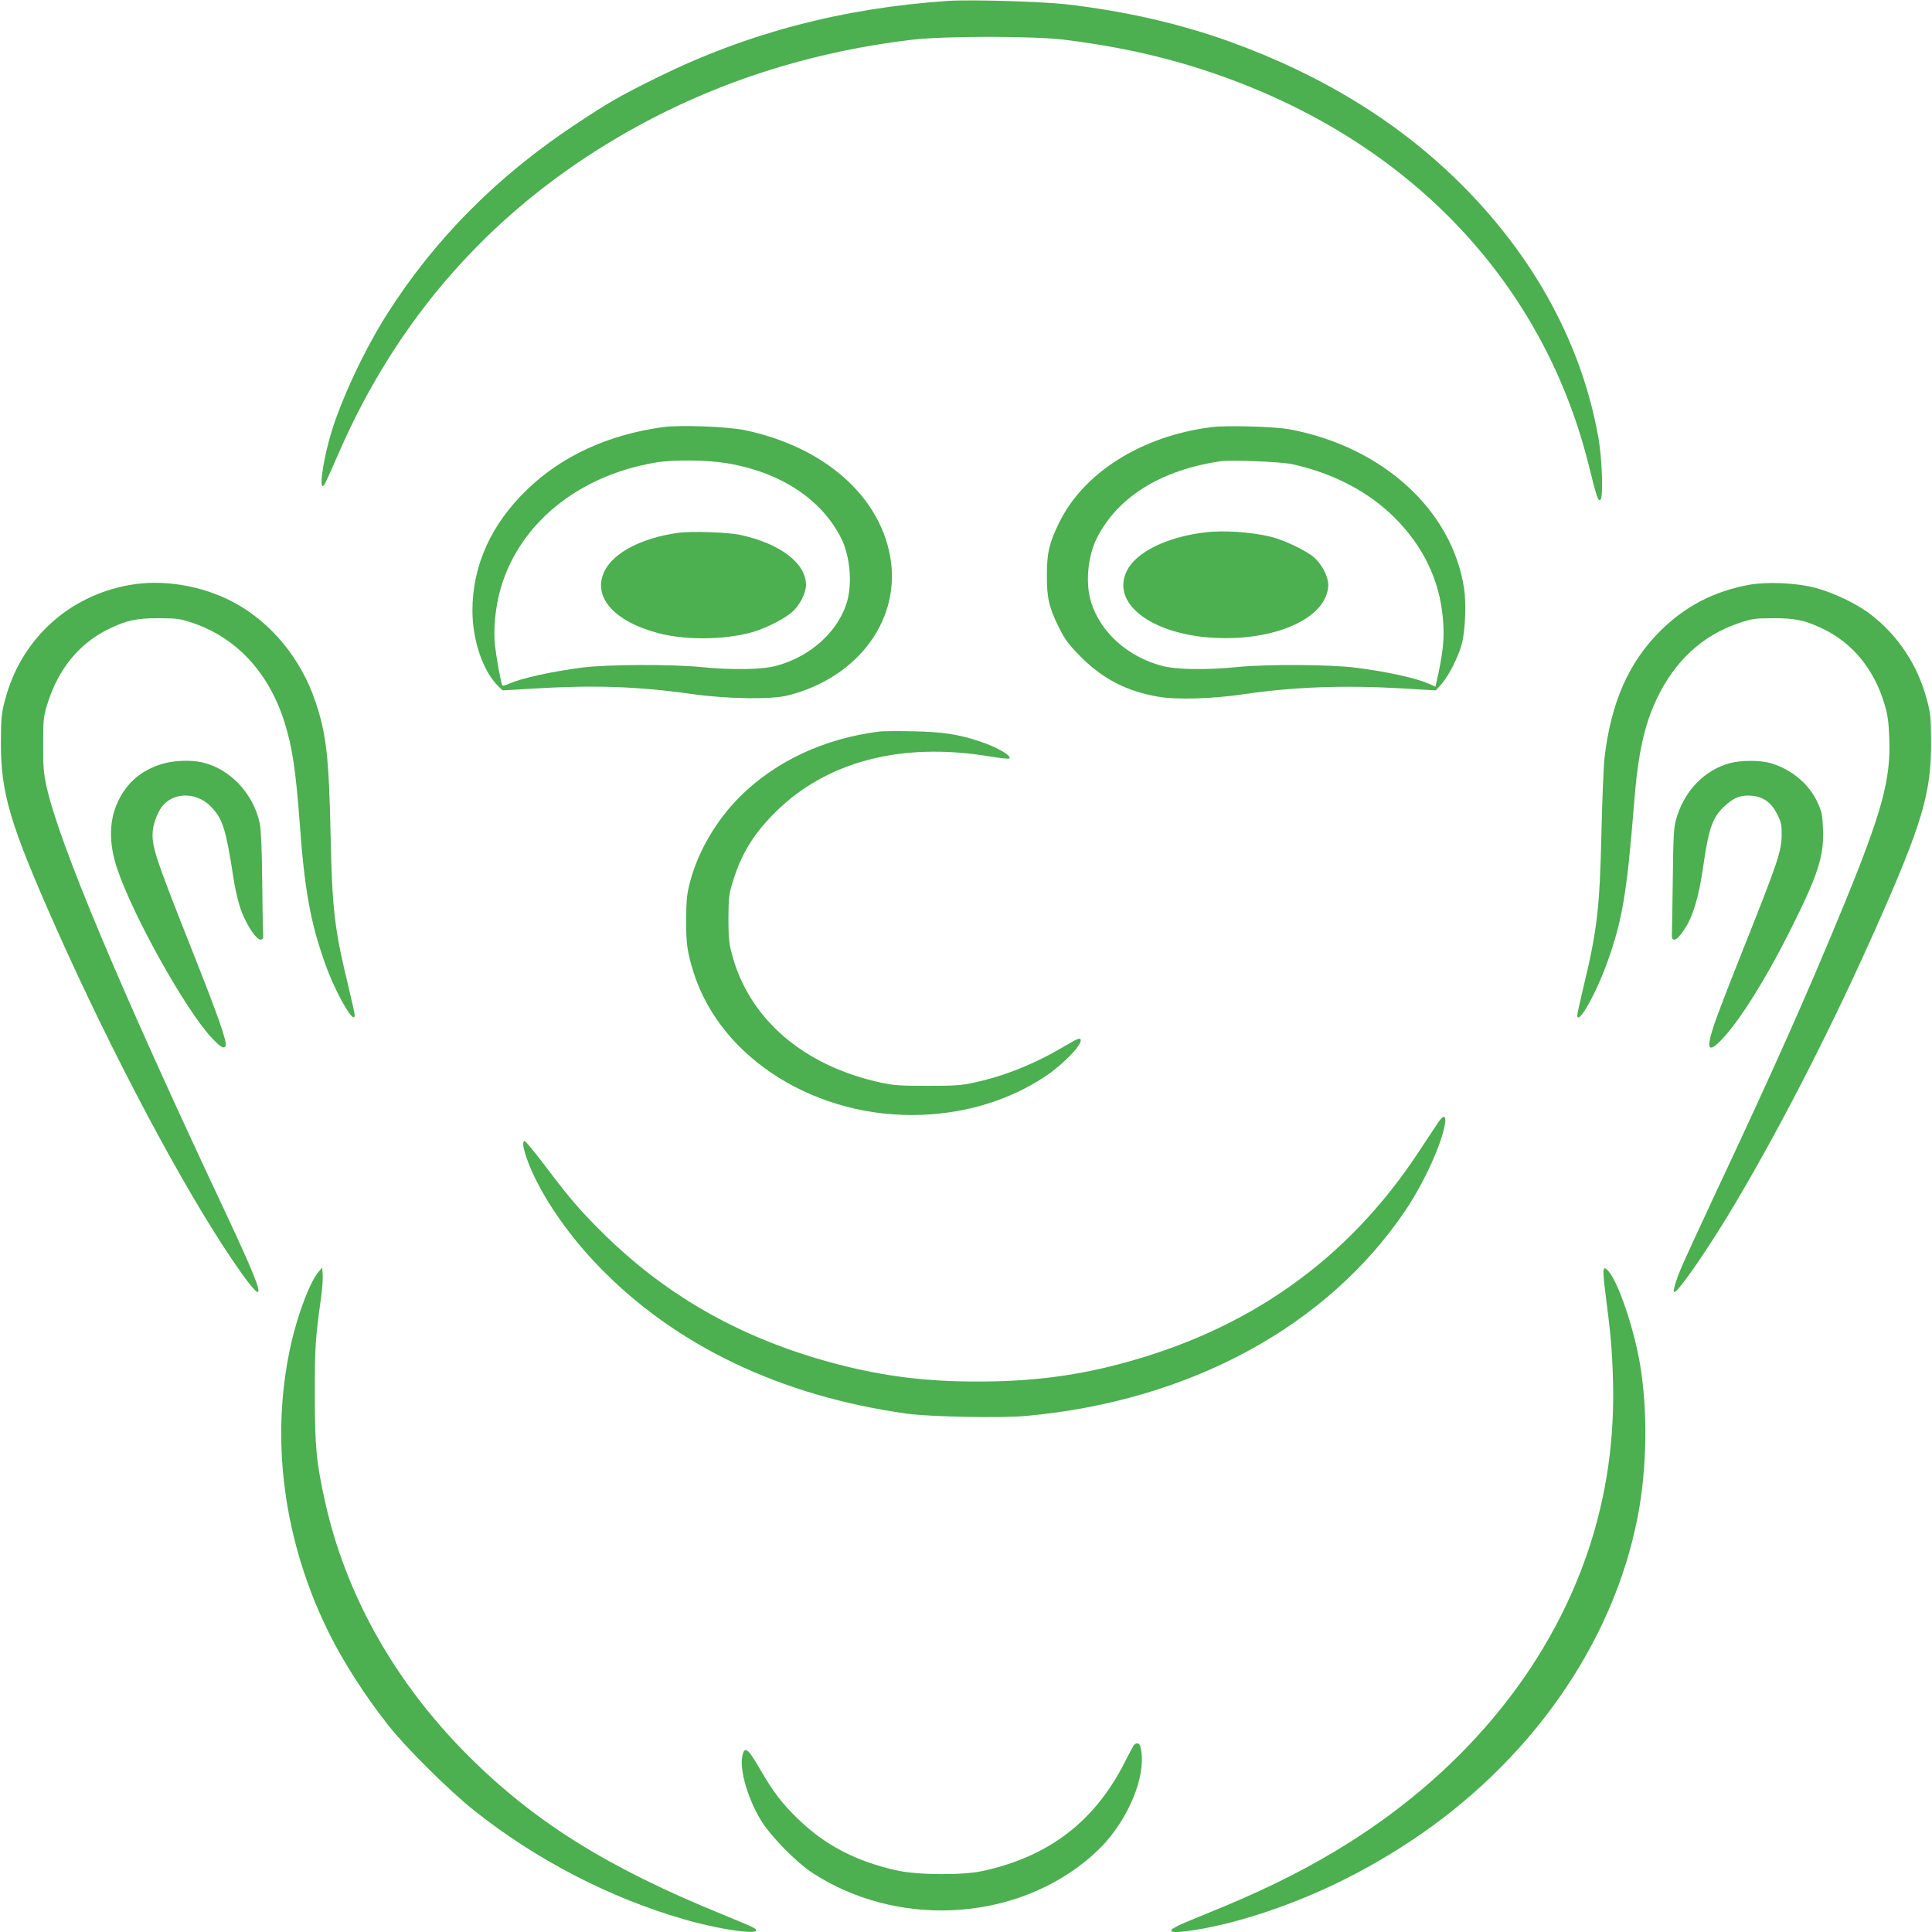 <?xml version="1.0" standalone="no"?>
<!DOCTYPE svg PUBLIC "-//W3C//DTD SVG 20010904//EN"
 "http://www.w3.org/TR/2001/REC-SVG-20010904/DTD/svg10.dtd">
<svg version="1.0" xmlns="http://www.w3.org/2000/svg"
 width="1280pt" height="1280pt" viewBox="0 0 1280 1280"
 preserveAspectRatio="xMidYMid meet">
<g transform="translate(0,1280) scale(0.1,-0.1)"
fill="#4caf50" stroke="none">
<path d="M6280 12794 c-702 -48 -1325 -212 -1921 -505 -253 -125 -325 -166
-549 -315 -519 -344 -930 -759 -1245 -1254 -149 -235 -299 -554 -369 -782 -50
-165 -81 -358 -58 -358 10 0 13 6 109 225 382 875 984 1564 1793 2053 603 365
1273 592 2005 679 215 25 798 25 1005 0 443 -55 807 -146 1185 -294 1189 -467
2008 -1373 2294 -2538 50 -203 60 -230 75 -215 19 19 10 269 -13 404 -108 617
-420 1195 -906 1681 -410 411 -925 728 -1537 949 -331 119 -687 201 -1078 247
-168 19 -640 33 -790 23z"/>
<path d="M4390 9970 c-360 -50 -665 -190 -894 -410 -241 -230 -366 -506 -366
-805 0 -201 72 -408 175 -505 l25 -24 203 12 c401 24 685 15 1042 -35 239 -34
537 -39 647 -10 469 119 754 512 674 929 -77 403 -444 719 -961 828 -114 24
-432 36 -545 20z m432 -240 c352 -60 622 -239 751 -496 56 -112 74 -285 42
-409 -53 -201 -241 -375 -472 -436 -95 -26 -294 -29 -503 -8 -196 19 -623 17
-785 -4 -211 -28 -395 -69 -483 -107 -31 -14 -44 -16 -46 -7 -12 40 -38 184
-46 257 -13 108 2 259 36 378 124 432 512 749 1024 837 119 21 349 18 482 -5z"/>
<path d="M4493 9270 c-241 -34 -426 -130 -487 -252 -85 -170 60 -336 360 -414
192 -50 473 -42 647 17 89 31 186 82 234 123 51 45 93 126 93 181 0 143 -171
274 -435 331 -83 18 -324 26 -412 14z"/>
<path d="M8026 9970 c-461 -58 -848 -301 -1010 -635 -65 -134 -80 -198 -80
-345 -1 -151 14 -216 81 -350 40 -80 63 -110 143 -191 145 -146 304 -229 514
-265 116 -21 361 -14 561 16 340 50 677 62 1074 38 l204 -12 39 44 c46 52 112
182 133 265 23 87 30 266 15 366 -79 520 -541 940 -1158 1055 -101 18 -412 27
-516 14z m534 -245 c273 -60 506 -182 680 -355 188 -188 296 -410 319 -662 13
-133 3 -233 -44 -435 l-5 -22 -43 19 c-87 38 -272 79 -482 106 -163 22 -591
24 -785 5 -208 -21 -408 -18 -503 8 -226 60 -406 222 -468 421 -39 125 -23
302 37 423 138 274 423 452 819 511 71 10 402 -3 475 -19z"/>
<path d="M7985 9273 c-253 -30 -457 -130 -519 -254 -120 -242 228 -463 704
-446 361 13 629 163 630 353 0 54 -42 135 -93 180 -52 46 -201 117 -288 138
-126 31 -314 44 -434 29z"/>
<path d="M857 8924 c-406 -73 -718 -361 -823 -759 -24 -89 -27 -120 -28 -275
-2 -342 58 -545 362 -1230 372 -837 841 -1721 1173 -2210 90 -133 151 -210
166 -210 25 0 -34 145 -217 535 -702 1493 -1098 2438 -1182 2815 -19 89 -23
132 -22 280 0 161 2 182 27 263 72 235 213 406 410 501 118 57 184 71 332 70
120 0 137 -3 227 -33 283 -97 494 -323 598 -641 55 -167 79 -327 105 -675 32
-445 70 -658 166 -931 69 -197 199 -425 199 -349 0 9 -18 89 -39 178 -96 396
-110 513 -121 1027 -11 505 -28 658 -100 871 -95 285 -294 526 -543 659 -208
111 -469 154 -690 114z"/>
<path d="M11585 8925 c-233 -44 -421 -142 -585 -305 -211 -210 -328 -477 -370
-845 -6 -55 -15 -275 -20 -490 -11 -501 -29 -653 -121 -1032 -21 -89 -39 -169
-39 -178 0 -78 124 140 200 353 99 277 129 457 176 1047 26 328 66 516 149
692 119 252 302 422 543 504 90 30 107 33 227 33 148 1 214 -13 332 -70 198
-95 340 -269 409 -501 21 -70 27 -117 31 -225 11 -271 -49 -488 -296 -1092
-243 -592 -462 -1085 -876 -1966 -86 -184 -177 -382 -202 -440 -42 -98 -63
-170 -50 -170 28 0 246 319 414 605 312 529 641 1175 925 1815 304 685 364
888 362 1230 -1 155 -4 186 -28 275 -60 228 -192 427 -376 567 -90 69 -246
143 -365 174 -127 33 -320 41 -440 19z"/>
<path d="M5830 7954 c-370 -46 -692 -197 -931 -435 -152 -153 -273 -358 -325
-554 -23 -86 -27 -121 -28 -255 -1 -163 7 -217 50 -355 182 -573 820 -969
1514 -941 299 12 580 99 813 253 114 76 237 200 237 240 0 21 -14 16 -107 -38
-196 -117 -398 -198 -597 -241 -86 -19 -132 -22 -311 -22 -180 0 -225 3 -312
22 -513 112 -873 424 -985 855 -18 67 -22 110 -22 232 1 134 3 160 28 240 56
186 138 320 285 466 338 334 830 463 1409 369 74 -12 136 -19 139 -16 19 18
-82 77 -199 115 -141 47 -244 62 -438 66 -102 2 -201 1 -220 -1z"/>
<path d="M1065 7736 c-131 -42 -222 -120 -281 -241 -62 -127 -65 -282 -7 -452
104 -310 452 -934 625 -1118 58 -62 80 -76 92 -56 14 22 -47 196 -223 639
-246 620 -270 693 -258 794 7 57 39 133 70 166 83 89 232 80 321 -19 74 -81
93 -143 145 -481 12 -75 33 -159 51 -206 37 -96 98 -187 125 -187 18 0 20 6
18 50 -2 28 -4 187 -6 355 -2 193 -8 327 -16 365 -42 197 -197 362 -381 404
-78 18 -198 13 -275 -13z"/>
<path d="M11461 7744 c-171 -46 -306 -188 -357 -375 -15 -53 -18 -118 -21
-374 -2 -170 -5 -335 -6 -365 -2 -48 0 -55 17 -55 13 0 35 22 62 62 60 88 99
218 129 427 37 258 63 328 152 405 55 49 100 65 169 59 77 -7 130 -45 169
-123 26 -53 30 -70 29 -140 -2 -107 -26 -178 -244 -726 -98 -245 -193 -491
-210 -547 -48 -150 -29 -171 64 -72 117 127 280 387 436 695 194 385 235 509
228 690 -4 98 -8 118 -36 178 -57 124 -173 220 -311 261 -67 20 -197 20 -270
0z"/>
<path d="M9528 5363 c-14 -21 -73 -110 -131 -198 -472 -715 -1129 -1180 -1987
-1404 -295 -78 -588 -114 -925 -114 -341 -1 -619 33 -930 113 -617 160 -1119
438 -1549 859 -160 157 -224 232 -396 459 -69 91 -129 164 -135 163 -24 -5 5
-110 65 -236 92 -192 246 -408 423 -591 507 -528 1211 -864 2047 -980 155 -21
620 -30 787 -15 1084 98 1997 593 2516 1364 123 183 242 445 261 575 8 55 -12
57 -46 5z"/>
<path d="M2114 4378 c-57 -62 -141 -281 -187 -488 -140 -626 -48 -1310 259
-1922 96 -191 242 -417 390 -603 121 -152 402 -430 564 -559 411 -327 899
-580 1392 -722 282 -81 572 -113 450 -50 -15 8 -102 44 -192 81 -758 308
-1244 610 -1685 1050 -483 481 -812 1062 -950 1680 -59 266 -69 363 -69 710
-1 314 3 372 40 640 9 61 14 132 12 158 l-3 49 -21 -24z"/>
<path d="M10624 4386 c-3 -8 1 -73 11 -143 37 -288 45 -377 51 -573 13 -397
-41 -773 -161 -1135 -268 -804 -856 -1506 -1675 -1997 -248 -149 -506 -275
-860 -418 -183 -74 -230 -96 -230 -112 0 -25 239 11 445 69 392 109 772 283
1130 518 798 524 1351 1311 1515 2155 62 321 68 704 15 1015 -43 250 -151 562
-216 621 -17 15 -19 15 -25 0z"/>
<path d="M7512 1238 c-5 -7 -30 -53 -55 -103 -200 -400 -505 -635 -947 -731
-133 -29 -430 -27 -569 4 -269 60 -473 166 -652 339 -107 103 -166 180 -258
339 -77 133 -99 148 -113 79 -19 -92 37 -283 124 -426 66 -107 234 -278 343
-349 547 -355 1299 -325 1798 72 47 37 110 96 140 130 179 204 277 476 231
641 -6 20 -27 22 -42 5z"/>
</g>
</svg>
